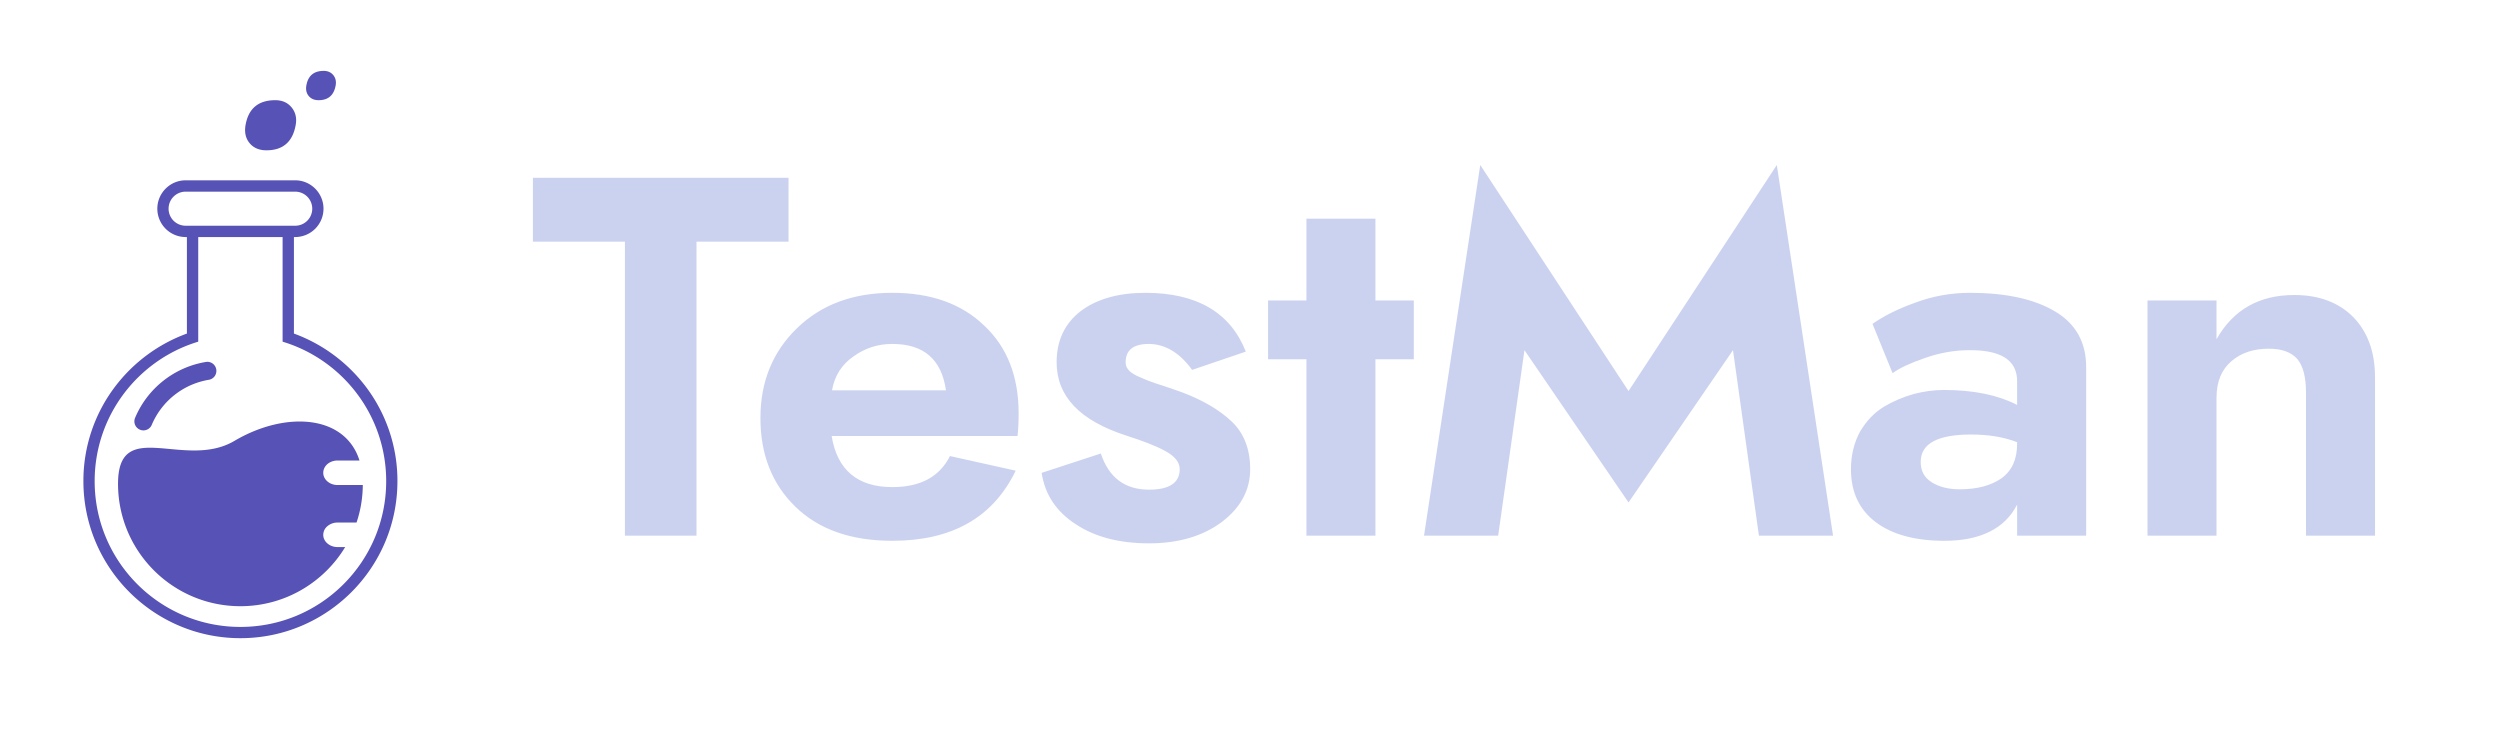 <svg width="240" height="70" xmlns="http://www.w3.org/2000/svg" class="iconLeft">
 <g>
  <g transform="matrix(3.506 0 0 3.506 82.913 123.249)" fill="#cbd2ef" id="179d7226-e884-45c8-94d0-76efb936fb5b">
   <path id="svg_1" d="m-9.057,-28.536l2.52,0l0,8.05l1.96,0l0,-8.05l2.52,0l0,-1.75l-7,0l0,1.75zm11.31,4.07l-3.12,0c0.07,-0.4 0.27,-0.71 0.59,-0.93c0.32,-0.23 0.67,-0.34 1.06,-0.34c0.86,0 1.35,0.42 1.47,1.27zm-3.13,1.25l5.09,0c0.02,-0.18 0.03,-0.38 0.03,-0.62c0,-1 -0.31,-1.81 -0.94,-2.4c-0.62,-0.6 -1.46,-0.9 -2.52,-0.9c-1.07,0 -1.94,0.32 -2.61,0.97c-0.67,0.65 -1,1.47 -1,2.46c0,1 0.32,1.81 0.96,2.43c0.64,0.62 1.52,0.93 2.65,0.93c1.64,0 2.76,-0.64 3.38,-1.92l-1.8,-0.4c-0.29,0.57 -0.81,0.85 -1.58,0.85c-0.95,0 -1.51,-0.47 -1.66,-1.4zm7.37,0.48l-1.62,0.53c0.09,0.6 0.41,1.07 0.94,1.41c0.53,0.35 1.2,0.52 2,0.52c0.81,0 1.48,-0.2 2,-0.59c0.51,-0.39 0.77,-0.87 0.77,-1.44c0,-0.55 -0.17,-0.99 -0.51,-1.31c-0.34,-0.32 -0.79,-0.58 -1.34,-0.79c-0.13,-0.05 -0.29,-0.1 -0.49,-0.17c-0.19,-0.06 -0.34,-0.11 -0.44,-0.15c-0.11,-0.04 -0.21,-0.09 -0.33,-0.14c-0.11,-0.06 -0.19,-0.11 -0.23,-0.17c-0.05,-0.06 -0.07,-0.12 -0.07,-0.2c0,-0.33 0.21,-0.5 0.63,-0.5c0.45,0 0.85,0.24 1.19,0.71l1.47,-0.5c-0.42,-1.07 -1.34,-1.61 -2.75,-1.61c-0.74,0 -1.33,0.17 -1.77,0.5c-0.44,0.34 -0.66,0.81 -0.66,1.4c0,0.94 0.64,1.6 1.91,2.01c0.47,0.15 0.83,0.29 1.08,0.43c0.25,0.14 0.38,0.3 0.38,0.49c0,0.37 -0.28,0.56 -0.84,0.56c-0.66,0 -1.1,-0.33 -1.32,-0.99zm5.63,-6.43l0,2.24l-1.05,0l0,1.61l1.05,0l0,4.83l1.89,0l0,-4.83l1.05,0l0,-1.61l-1.05,0l0,-2.24l-1.89,0zm11.68,3.6l0.71,5.08l2.03,0l-1.54,-10.15l-4.06,6.19l-4.06,-6.19l-1.54,10.15l2.03,0l0.72,-5.08l2.85,4.17l2.86,-4.17zm4.37,0.63c0.19,-0.14 0.49,-0.28 0.9,-0.42c0.4,-0.14 0.81,-0.21 1.22,-0.21c0.86,0 1.29,0.28 1.29,0.85l0,0.65c-0.52,-0.27 -1.19,-0.41 -2.01,-0.41c-0.27,0 -0.55,0.04 -0.82,0.11c-0.28,0.08 -0.55,0.19 -0.82,0.35c-0.26,0.16 -0.48,0.39 -0.65,0.68c-0.16,0.29 -0.25,0.64 -0.25,1.03c0,0.63 0.23,1.11 0.68,1.45c0.45,0.34 1.08,0.51 1.88,0.51c0.98,0 1.65,-0.33 1.99,-0.99l0,0.85l1.89,0l0,-4.62c0,-0.67 -0.28,-1.18 -0.85,-1.52c-0.57,-0.34 -1.35,-0.51 -2.33,-0.51c-0.52,0 -1.02,0.09 -1.5,0.27c-0.48,0.17 -0.87,0.37 -1.17,0.58l0.55,1.35zm0.77,2.43c0,-0.5 0.46,-0.75 1.38,-0.75c0.48,0 0.9,0.07 1.26,0.21l0,0.04c0,0.43 -0.14,0.74 -0.43,0.95c-0.29,0.2 -0.67,0.3 -1.14,0.3c-0.32,0 -0.58,-0.07 -0.78,-0.2c-0.2,-0.13 -0.29,-0.31 -0.29,-0.55zm8.1,-1.76c0,-0.44 0.14,-0.77 0.41,-1c0.27,-0.23 0.61,-0.34 1.02,-0.34c0.35,0 0.61,0.09 0.78,0.28c0.16,0.19 0.24,0.5 0.24,0.92l0,3.92l1.89,0l0,-4.34c0,-0.69 -0.2,-1.24 -0.6,-1.65c-0.4,-0.4 -0.94,-0.6 -1.61,-0.6c-0.96,0 -1.67,0.4 -2.13,1.21l0,-1.06l-1.89,0l0,6.44l1.89,0l0,-3.78z"/>
  </g>
  <g transform="matrix(0.665 0 0 0.665 25.581 121.428)" fill="#5752b5" id="ab27df50-57ae-4c78-8aa4-cce85f175e5c">
   <path id="svg_2" d="m14.347,-126.767a22.869,22.869 0 0 0 -10.383,-7.679l0,-13.932l0.186,0a4.092,4.092 0 0 0 4.083,-4.095c0,-2.25 -1.833,-4.095 -4.083,-4.095l-15.822,0c-2.25,0 -4.083,1.844 -4.083,4.095a4.092,4.092 0 0 0 4.083,4.095l0.186,0l0,13.932a22.859,22.859 0 0 0 -10.382,7.679a22.47,22.47 0 0 0 -4.559,13.631c0,12.505 10.173,22.666 22.667,22.666c12.505,0 22.666,-10.161 22.666,-22.666a22.476,22.476 0 0 0 -4.559,-13.631zm-26.019,-23.246a2.46,2.46 0 0 1 -2.459,-2.459a2.46,2.46 0 0 1 2.459,-2.459l15.822,0a2.461,2.461 0 0 1 2.46,2.459a2.461,2.461 0 0 1 -2.46,2.459l-15.822,0zm7.911,57.918c-11.623,0 -21.042,-9.42 -21.042,-21.042c0,-9.501 6.298,-17.528 14.952,-20.138l0,-15.103l12.18,0l0,15.104c8.653,2.609 14.953,10.637 14.953,20.138c0,11.622 -9.419,21.041 -21.043,21.041z"/>
   <path id="svg_3" d="m-17.763,-120.467c-0.171,0 -0.343,-0.033 -0.51,-0.106a1.302,1.302 0 0 1 -0.692,-1.709a13.491,13.491 0 0 1 10.274,-8.073a1.306,1.306 0 0 1 0.423,2.575a10.888,10.888 0 0 0 -8.295,6.519a1.303,1.303 0 0 1 -1.2,0.794zm25.285,-47.668c-0.616,0 -1.09,-0.204 -1.425,-0.608c-0.333,-0.403 -0.447,-0.917 -0.336,-1.53c0.245,-1.394 1.081,-2.093 2.506,-2.093c0.584,0 1.042,0.202 1.377,0.609c0.333,0.404 0.446,0.898 0.345,1.483c-0.251,1.426 -1.074,2.139 -2.467,2.139zm-7.524,7.235c-1.054,0 -1.867,-0.349 -2.437,-1.041c-0.571,-0.692 -0.763,-1.567 -0.577,-2.619c0.421,-2.383 1.852,-3.575 4.289,-3.575c0.996,0 1.781,0.347 2.352,1.039c0.571,0.693 0.771,1.54 0.594,2.536c-0.431,2.438 -1.841,3.66 -4.221,3.66zm8.803,54.259a1.633,1.633 0 0 0 -0.603,1.253c0,0.975 0.928,1.764 2.064,1.764l1.102,0c-3.097,5.116 -8.711,8.537 -15.126,8.537c-9.755,0 -17.667,-7.91 -17.667,-17.678c0,-9.756 9.617,-1.949 16.797,-6.183c7.32,-4.327 15.962,-3.828 18.062,2.829l-3.167,0c-0.567,0 -1.09,0.197 -1.462,0.512c-0.371,0.325 -0.603,0.766 -0.603,1.264c0,0.975 0.928,1.764 2.064,1.764l3.643,0a17.156,17.156 0 0 1 -0.904,5.417l-2.738,0a2.223,2.223 0 0 0 -1.462,0.521z"/>
  </g>
 </g>
</svg>
